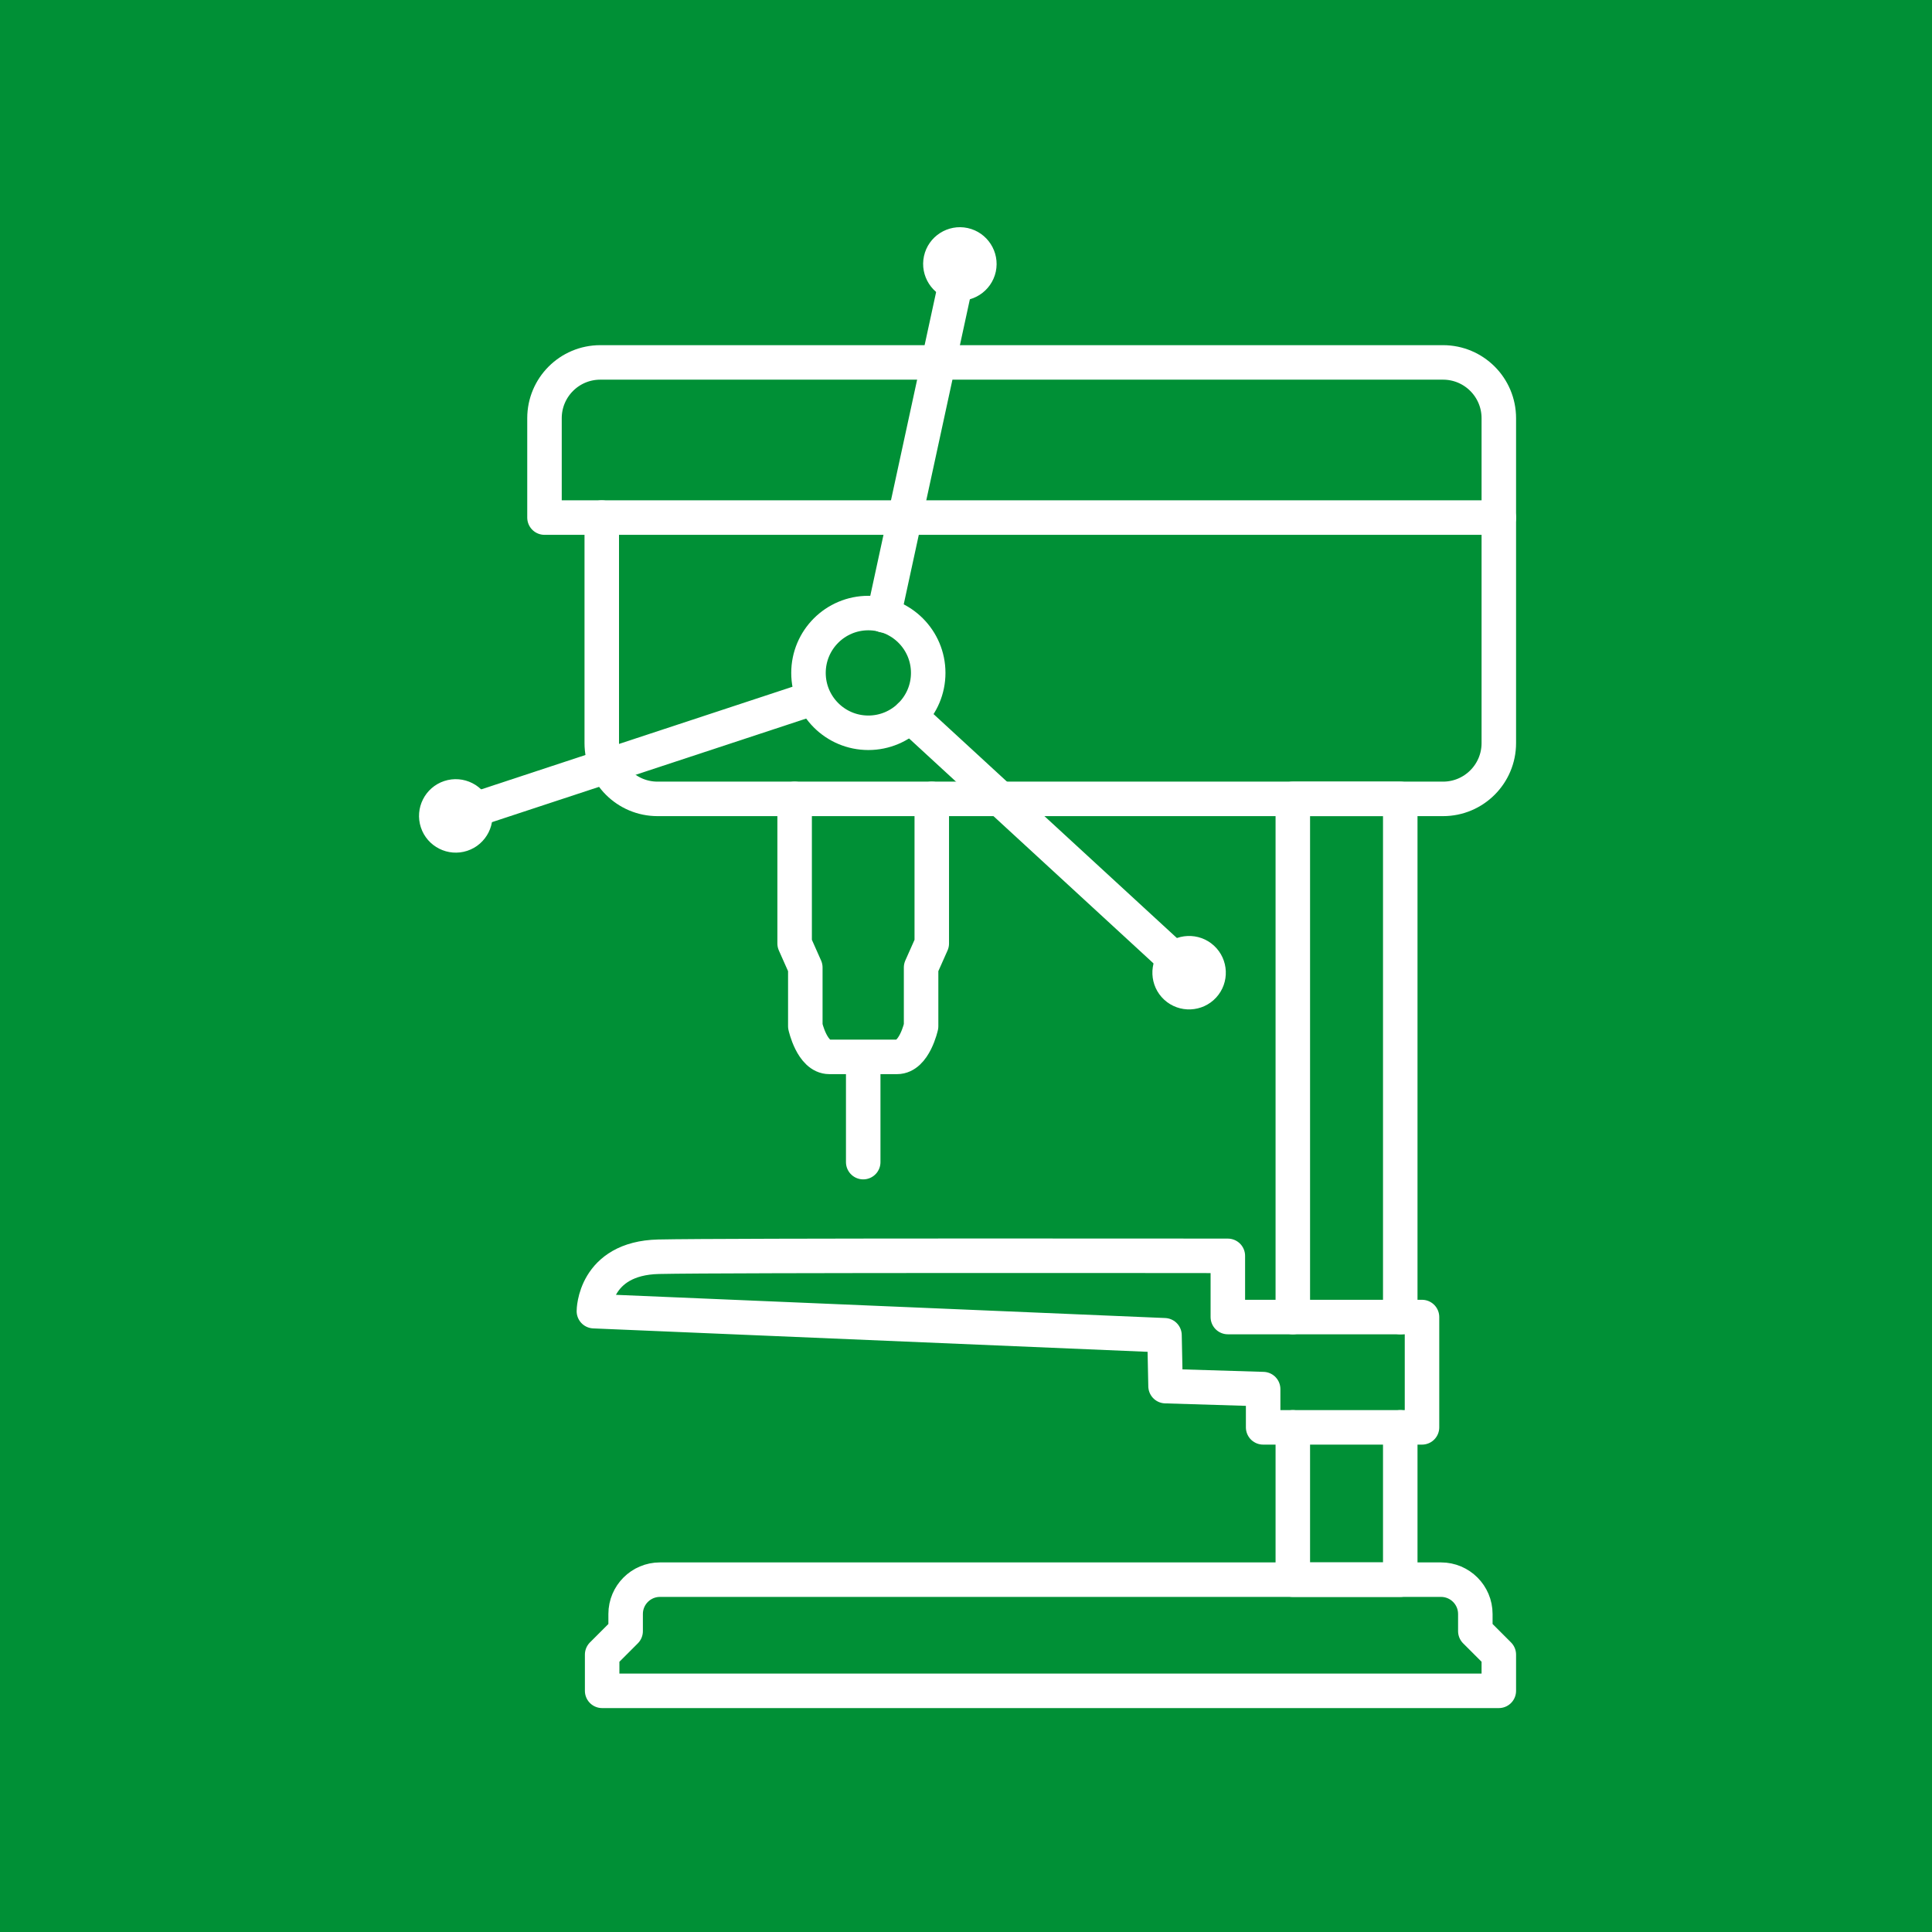 <?xml version="1.0" encoding="UTF-8"?>
<svg xmlns="http://www.w3.org/2000/svg" id="Ebene_1" data-name="Ebene 1" width="700" height="700" viewBox="0 0 700 700">
  <defs>
    <style>
      .cls-1 {
        fill: #009036;
      }

      .cls-1, .cls-2 {
        stroke-width: 0px;
      }

      .cls-3 {
        fill: #c5c6c6;
        stroke-miterlimit: 10;
      }

      .cls-3, .cls-4 {
        stroke: #fff;
        stroke-linecap: round;
        stroke-width: 12.5px;
      }

      .cls-4 {
        fill: none;
        stroke-linejoin: round;
      }

      .cls-2 {
        fill: #fff;
      }
    </style>
  </defs>
  <g id="Ebene_1-2" data-name="Ebene 1">
    <rect class="cls-1" width="700" height="700"></rect>
  </g>
  <g>
    <g>
      <line class="cls-3" x1="312.76" y1="383.27" x2="312.76" y2="421.06"></line>
      <path class="cls-4" d="M287.91,289.45v52.39l3.87,8.7v21.27s2.42,11.12,8.7,11.12h24.55c6.29,0,8.7-11.12,8.7-11.12v-21.27l3.87-8.7v-52.39"></path>
    </g>
    <g>
      <circle class="cls-4" cx="314.62" cy="243.81" r="21.69"></circle>
      <g>
        <line class="cls-4" x1="293.39" y1="253.34" x2="164.5" y2="295.83"></line>
        <g>
          <path class="cls-2" d="M161.45,284.47c-6.16,2.03-9.51,8.68-7.48,14.84,2.03,6.16,8.68,9.51,14.84,7.48,6.16-2.03,9.51-8.68,7.48-14.84-2.03-6.16-8.68-9.51-14.84-7.48Z"></path>
          <path class="cls-2" d="M160.96,282.98c6.97-2.3,14.51,1.5,16.81,8.47,2.3,6.97-1.5,14.51-8.47,16.81-6.97,2.3-14.51-1.5-16.81-8.47-2.3-6.97,1.5-14.51,8.47-16.81,6.97-2.3-6.97,2.3,0,0ZM168.32,305.3c5.34-1.76,8.24-7.53,6.48-12.86-1.76-5.34-7.53-8.24-12.86-6.48-5.34,1.76-8.24,7.53-6.48,12.86,1.76,5.34,7.53,8.24,12.86,6.48,5.34-1.76-5.34,1.76,0,0Z"></path>
        </g>
      </g>
      <g>
        <line class="cls-4" x1="320.18" y1="222.94" x2="347.92" y2="94.98"></line>
        <g>
          <path class="cls-2" d="M359.27,98.12c1.37-6.34-2.65-12.6-8.99-13.97-6.34-1.37-12.6,2.65-13.97,8.99-1.37,6.34,2.65,12.6,8.99,13.97,6.34,1.37,12.6-2.65,13.97-8.99Z"></path>
          <path class="cls-2" d="M360.79,98.45c-1.56,7.17-8.66,11.74-15.83,10.19-7.17-1.56-11.74-8.66-10.19-15.83s8.66-11.74,15.83-10.19c7.17,1.56,11.74,8.66,10.19,15.83s1.56-7.17,0,0ZM337.83,93.47c-1.19,5.49,2.31,10.92,7.8,12.11s10.92-2.31,12.11-7.8c1.19-5.49-2.31-10.92-7.8-12.11s-10.92,2.31-12.11,7.8c-1.19,5.49,1.19-5.49,0,0Z"></path>
        </g>
      </g>
      <g>
        <line class="cls-4" x1="329.72" y1="259.38" x2="431.32" y2="352.88"></line>
        <g>
          <path class="cls-2" d="M422.88,361.08c4.77,4.39,12.21,4.08,16.6-.69,4.39-4.77,4.08-12.21-.69-16.6-4.77-4.39-12.21-4.08-16.6.69-4.39,4.77-4.08,12.21.69,16.6Z"></path>
          <path class="cls-2" d="M421.82,362.22c-5.4-4.97-5.75-13.41-.78-18.81,4.97-5.4,13.41-5.75,18.81-.78,5.4,4.97,5.75,13.41.78,18.81-4.97,5.4-13.41,5.75-18.81.78-5.4-4.97,5.4,4.97,0,0ZM437.73,344.93c-4.13-3.8-10.59-3.54-14.39.6-3.8,4.13-3.54,10.59.6,14.39,4.13,3.8,10.59,3.54,14.39-.6,3.8-4.13,3.54-10.59-.6-14.39-4.13-3.8,4.13,3.8,0,0Z"></path>
        </g>
      </g>
    </g>
    <path class="cls-4" d="M543.05,187.53v81.71c0,11.16-9.05,20.21-20.21,20.21H238.24c-11.16,0-20.21-9.05-20.21-20.21v-81.71"></path>
    <path class="cls-4" d="M543.05,187.53v-36.01c0-11.16-9.05-20.21-20.21-20.21H217.49c-11.16,0-20.21,9.05-20.21,20.21v36.01s345.77,0,345.77,0Z"></path>
    <polyline class="cls-4" points="468.41 477.19 468.41 289.45 507.34 289.45 507.34 477.19"></polyline>
    <polyline class="cls-4" points="507.34 517.16 507.34 572.34 468.41 572.34 468.41 517.16"></polyline>
    <path class="cls-4" d="M218.17,612.62h324.88v-13.12l-8.51-8.51v-6.21c0-6.87-5.57-12.44-12.44-12.44H239.12c-6.87,0-12.44,5.57-12.44,12.44v6.21l-8.51,8.51v13.12Z"></path>
    <path class="cls-4" d="M215.18,475.06s0-19.19,23.45-19.72c23.45-.53,206.24-.32,206.24-.32v22.17h70.35v39.97h-57.56v-13.86l-35.36-1.08-.38-18.43-206.74-8.73Z"></path>
  </g>
</svg>
